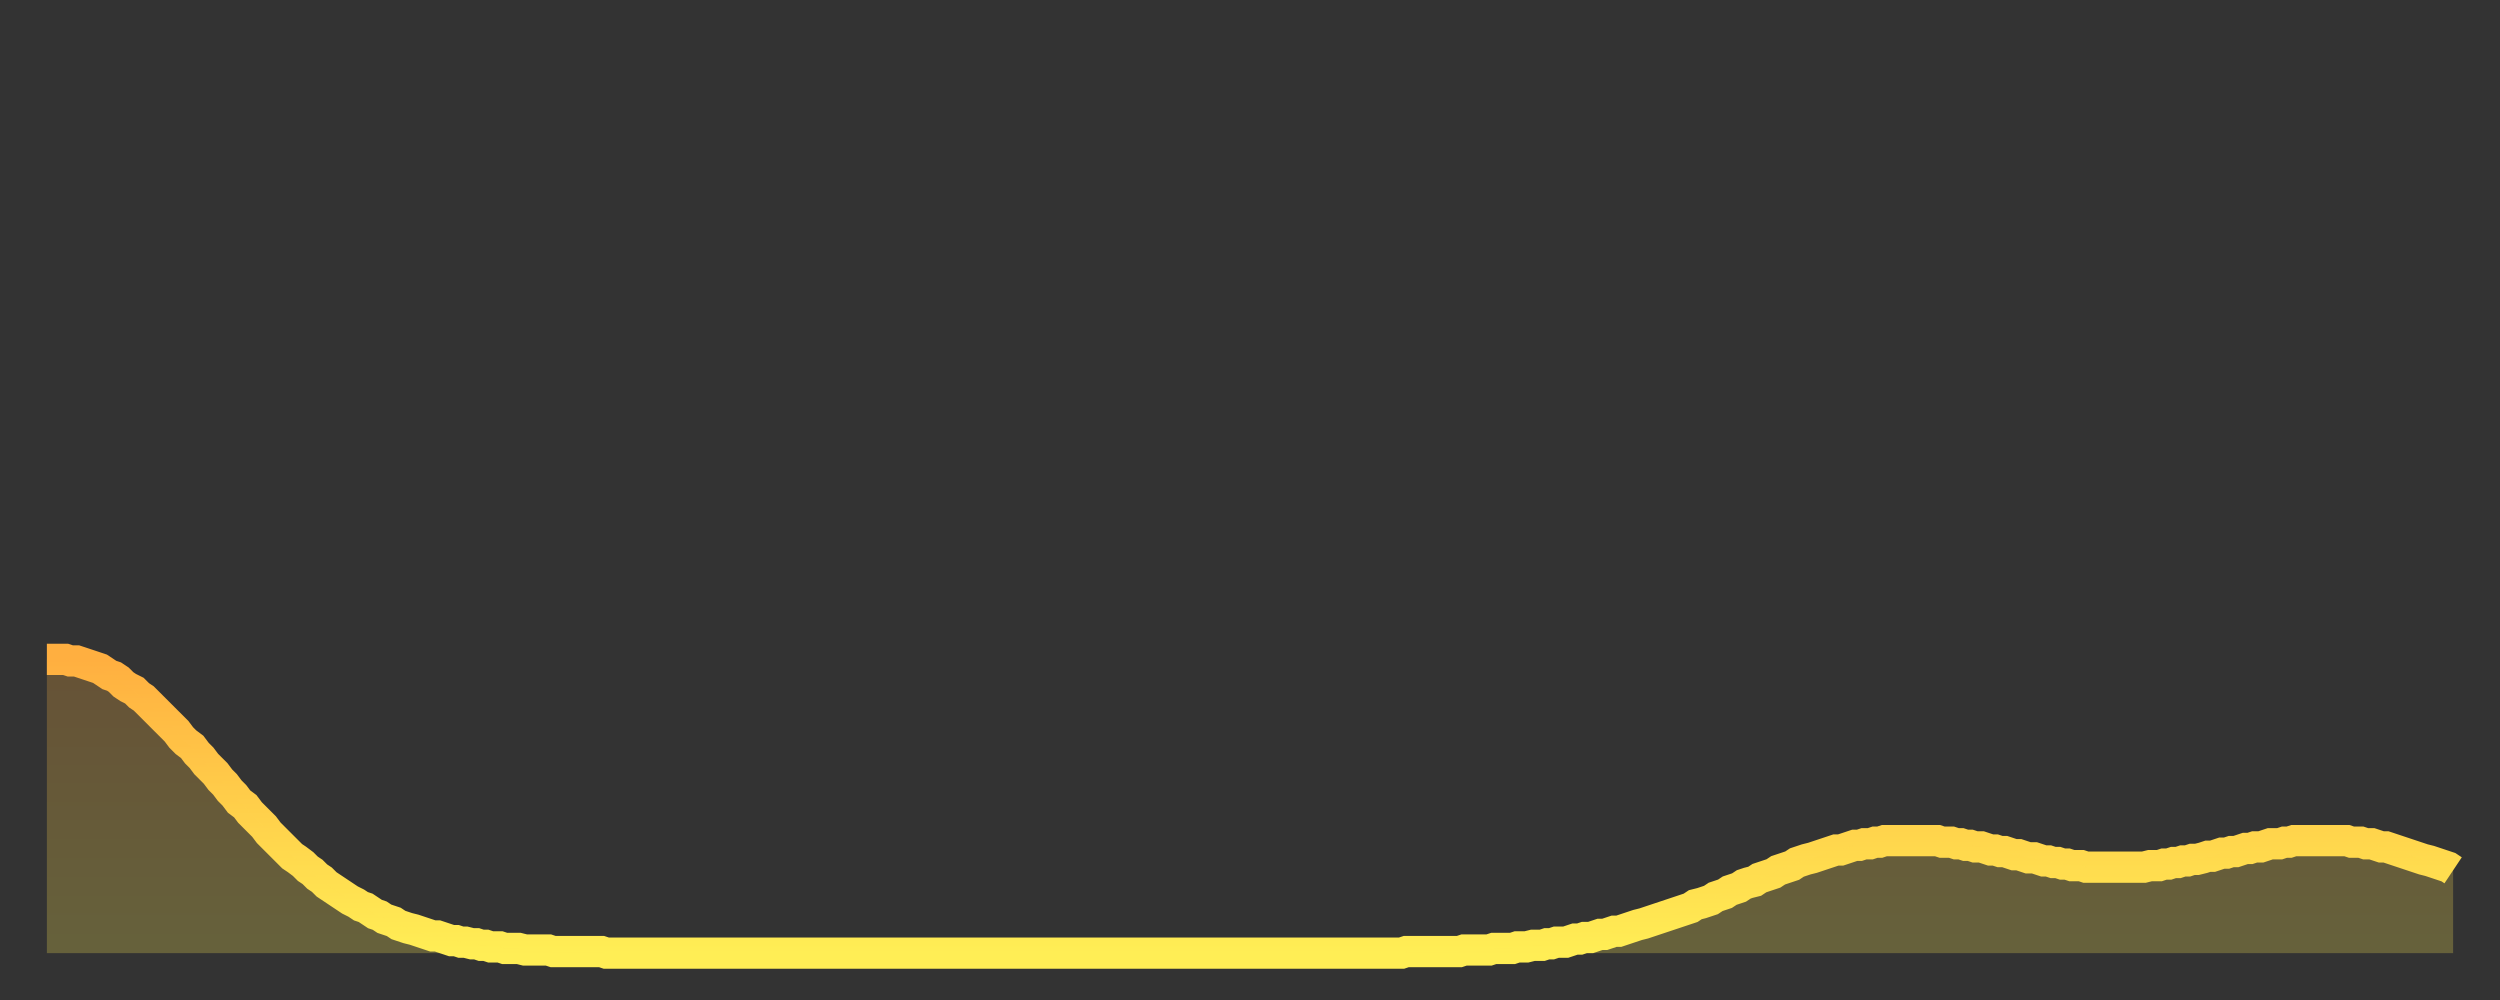 <?xml version="1.0" encoding="utf-8" ?>
<svg baseProfile="full" height="64" version="1.1" width="160" xmlns="http://www.w3.org/2000/svg" xmlns:ev="http://www.w3.org/2001/xml-events" xmlns:xlink="http://www.w3.org/1999/xlink"><rect width="100%" height="100%" fill="#333333" stroke="none"/><defs><linearGradient id="id1447264" x1="0" x2="0" y1="0" y2="1"><stop offset="0%" stop-color="#ffaf40" /><stop offset="50%" stop-color="#ffcf4a" /><stop offset="100%" stop-color="#ffee55" /></linearGradient></defs><g transform="translate(3,3)"><g><path d="M 0.0 39.2 0.3 39.2 0.6 39.2 0.9 39.2 1.2 39.2 1.5 39.3 1.9 39.3 2.2 39.4 2.5 39.5 2.8 39.6 3.1 39.7 3.4 39.8 3.7 40.0 4.0 40.2 4.3 40.3 4.6 40.5 4.9 40.8 5.2 41.0 5.6 41.2 5.9 41.5 6.2 41.7 6.5 42.0 6.8 42.3 7.1 42.6 7.4 42.9 7.7 43.2 8.0 43.5 8.3 43.8 8.6 44.2 8.9 44.5 9.3 44.8 9.6 45.2 9.9 45.5 10.2 45.9 10.5 46.2 10.8 46.5 11.1 46.9 11.4 47.2 11.7 47.6 12.0 47.9 12.3 48.3 12.7 48.6 13.0 49.0 13.3 49.3 13.6 49.6 13.9 49.9 14.2 50.3 14.5 50.6 14.8 50.9 15.1 51.2 15.4 51.5 15.7 51.8 16.0 52.0 16.4 52.3 16.7 52.6 17.0 52.8 17.3 53.1 17.6 53.3 17.9 53.6 18.2 53.8 18.5 54.0 18.8 54.2 19.1 54.4 19.4 54.6 19.8 54.8 20.1 55.0 20.4 55.1 20.7 55.3 21.0 55.5 21.3 55.6 21.6 55.8 21.9 55.9 22.2 56.0 22.5 56.2 22.8 56.3 23.1 56.4 23.5 56.5 23.8 56.6 24.1 56.7 24.4 56.8 24.7 56.9 25.0 56.9 25.3 57.0 25.6 57.1 25.9 57.2 26.2 57.2 26.5 57.3 26.8 57.3 27.2 57.4 27.5 57.4 27.8 57.5 28.1 57.5 28.4 57.6 28.7 57.6 29.0 57.6 29.3 57.7 29.6 57.7 29.9 57.7 30.2 57.7 30.6 57.8 30.9 57.8 31.2 57.8 31.5 57.8 31.8 57.8 32.1 57.8 32.4 57.9 32.7 57.9 33.0 57.9 33.3 57.9 33.6 57.9 33.9 57.9 34.3 57.9 34.6 57.9 34.9 57.9 35.2 57.9 35.5 57.9 35.8 58.0 36.1 58.0 36.4 58.0 36.7 58.0 37.0 58.0 37.3 58.0 37.7 58.0 38.0 58.0 38.3 58.0 38.6 58.0 38.9 58.0 39.2 58.0 39.5 58.0 39.8 58.0 40.1 58.0 40.4 58.0 40.7 58.0 41.0 58.0 41.4 58.0 41.7 58.0 42.0 58.0 42.3 58.0 42.6 58.0 42.9 58.0 43.2 58.0 43.5 58.0 43.8 58.0 44.1 58.0 44.4 58.0 44.7 58.0 45.1 58.0 45.4 58.0 45.7 58.0 46.0 58.0 46.3 58.0 46.6 58.0 46.9 58.0 47.2 58.0 47.5 58.0 47.8 58.0 48.1 58.0 48.5 58.0 48.8 58.0 49.1 58.0 49.4 58.0 49.7 58.0 50.0 58.0 50.3 58.0 50.6 58.0 50.9 58.0 51.2 58.0 51.5 58.0 51.8 58.0 52.2 58.0 52.5 58.0 52.8 58.0 53.1 58.0 53.4 58.0 53.7 58.0 54.0 58.0 54.3 58.0 54.6 58.0 54.9 58.0 55.2 58.0 55.6 58.0 55.9 58.0 56.2 58.0 56.5 58.0 56.8 58.0 57.1 58.0 57.4 58.0 57.7 58.0 58.0 58.0 58.3 58.0 58.6 58.0 58.9 58.0 59.3 58.0 59.6 58.0 59.9 58.0 60.2 58.0 60.5 58.0 60.8 58.0 61.1 58.0 61.4 58.0 61.7 58.0 62.0 58.0 62.3 58.0 62.6 58.0 63.0 58.0 63.3 58.0 63.6 58.0 63.9 58.0 64.2 58.0 64.5 58.0 64.8 58.0 65.1 58.0 65.4 58.0 65.7 58.0 66.0 58.0 66.4 58.0 66.7 58.0 67.0 58.0 67.3 58.0 67.6 58.0 67.9 58.0 68.2 58.0 68.5 58.0 68.8 58.0 69.1 58.0 69.4 58.0 69.7 58.0 70.1 58.0 70.4 58.0 70.7 58.0 71.0 58.0 71.3 58.0 71.6 58.0 71.9 58.0 72.2 58.0 72.5 58.0 72.8 58.0 73.1 58.0 73.5 58.0 73.8 58.0 74.1 58.0 74.4 58.0 74.7 58.0 75.0 58.0 75.3 58.0 75.6 58.0 75.9 58.0 76.2 58.0 76.5 58.0 76.8 58.0 77.2 58.0 77.5 58.0 77.8 58.0 78.1 58.0 78.4 58.0 78.7 58.0 79.0 58.0 79.3 58.0 79.6 58.0 79.9 58.0 80.2 58.0 80.5 58.0 80.9 58.0 81.2 58.0 81.5 58.0 81.8 58.0 82.1 58.0 82.4 58.0 82.7 58.0 83.0 58.0 83.3 58.0 83.6 58.0 83.9 58.0 84.3 58.0 84.6 58.0 84.9 58.0 85.2 58.0 85.5 58.0 85.8 58.0 86.1 58.0 86.4 58.0 86.7 58.0 87.0 57.9 87.3 57.9 87.6 57.9 88.0 57.9 88.3 57.9 88.6 57.9 88.9 57.9 89.2 57.9 89.5 57.9 89.8 57.9 90.1 57.9 90.4 57.9 90.7 57.8 91.0 57.8 91.4 57.8 91.7 57.8 92.0 57.8 92.3 57.8 92.6 57.7 92.9 57.7 93.2 57.7 93.5 57.7 93.8 57.7 94.1 57.6 94.4 57.6 94.7 57.6 95.1 57.5 95.4 57.5 95.7 57.5 96.0 57.4 96.3 57.4 96.6 57.3 96.9 57.3 97.2 57.3 97.5 57.2 97.8 57.1 98.1 57.1 98.4 57.0 98.8 57.0 99.1 56.9 99.4 56.8 99.7 56.8 100.0 56.7 100.3 56.6 100.6 56.6 100.9 56.5 101.2 56.4 101.5 56.3 101.8 56.2 102.2 56.1 102.5 56.0 102.8 55.9 103.1 55.8 103.4 55.7 103.7 55.6 104.0 55.5 104.3 55.4 104.6 55.3 104.9 55.2 105.2 55.1 105.5 54.9 105.9 54.8 106.2 54.7 106.5 54.6 106.8 54.4 107.1 54.3 107.4 54.2 107.7 54.0 108.0 53.9 108.3 53.8 108.6 53.6 108.9 53.5 109.3 53.4 109.6 53.2 109.9 53.1 110.2 53.0 110.5 52.9 110.8 52.7 111.1 52.6 111.4 52.5 111.7 52.4 112.0 52.2 112.3 52.1 112.6 52.0 113.0 51.9 113.3 51.8 113.6 51.7 113.9 51.6 114.2 51.5 114.5 51.4 114.8 51.4 115.1 51.3 115.4 51.2 115.7 51.1 116.0 51.1 116.3 51.0 116.7 51.0 117.0 50.9 117.3 50.9 117.6 50.8 117.9 50.8 118.2 50.8 118.5 50.8 118.8 50.8 119.1 50.8 119.4 50.8 119.7 50.8 120.1 50.8 120.4 50.8 120.7 50.8 121.0 50.8 121.3 50.9 121.6 50.9 121.9 50.9 122.2 51.0 122.5 51.0 122.8 51.1 123.1 51.1 123.4 51.2 123.8 51.2 124.1 51.3 124.4 51.4 124.7 51.4 125.0 51.5 125.3 51.5 125.6 51.6 125.9 51.7 126.2 51.7 126.5 51.8 126.8 51.9 127.2 51.9 127.5 52.0 127.8 52.1 128.1 52.1 128.4 52.2 128.7 52.2 129.0 52.3 129.3 52.3 129.6 52.4 129.9 52.4 130.2 52.4 130.5 52.5 130.9 52.5 131.2 52.5 131.5 52.5 131.8 52.5 132.1 52.5 132.4 52.5 132.7 52.5 133.0 52.5 133.3 52.5 133.6 52.5 133.9 52.5 134.2 52.5 134.6 52.4 134.9 52.4 135.2 52.4 135.5 52.3 135.8 52.3 136.1 52.2 136.4 52.2 136.7 52.1 137.0 52.1 137.3 52.0 137.6 52.0 138.0 51.9 138.3 51.8 138.6 51.8 138.9 51.7 139.2 51.6 139.5 51.6 139.8 51.5 140.1 51.5 140.4 51.4 140.7 51.3 141.0 51.3 141.3 51.2 141.7 51.2 142.0 51.1 142.3 51.0 142.6 51.0 142.9 51.0 143.2 50.9 143.5 50.9 143.8 50.8 144.1 50.8 144.4 50.8 144.7 50.8 145.1 50.8 145.4 50.8 145.7 50.8 146.0 50.8 146.3 50.8 146.6 50.8 146.9 50.8 147.2 50.8 147.5 50.9 147.8 50.9 148.1 50.9 148.4 51.0 148.8 51.0 149.1 51.1 149.4 51.2 149.7 51.2 150.0 51.3 150.3 51.4 150.6 51.5 150.9 51.6 151.2 51.7 151.5 51.8 151.8 51.9 152.1 52.0 152.5 52.1 152.8 52.2 153.1 52.3 153.4 52.4 153.7 52.5 154.0 52.7" fill="none" id="graph-curve" opacity="1" stroke="url(#id1447264)" stroke-width="2" /><path d="M 0 58 L 0.0 39.2 0.3 39.2 0.6 39.2 0.9 39.2 1.2 39.2 1.5 39.3 1.9 39.3 2.2 39.4 2.5 39.5 2.8 39.6 3.1 39.7 3.4 39.8 3.7 40.0 4.0 40.2 4.3 40.3 4.6 40.5 4.9 40.8 5.2 41.0 5.6 41.2 5.9 41.5 6.2 41.7 6.5 42.0 6.8 42.3 7.1 42.6 7.4 42.9 7.7 43.2 8.0 43.5 8.3 43.8 8.6 44.2 8.9 44.5 9.3 44.8 9.6 45.2 9.9 45.5 10.2 45.9 10.5 46.2 10.8 46.5 11.1 46.9 11.4 47.2 11.7 47.6 12.0 47.9 12.3 48.3 12.7 48.6 13.0 49.0 13.3 49.3 13.6 49.6 13.9 49.9 14.2 50.3 14.5 50.6 14.8 50.9 15.1 51.2 15.4 51.5 15.7 51.8 16.0 52.0 16.4 52.3 16.7 52.6 17.0 52.8 17.3 53.1 17.6 53.3 17.9 53.6 18.2 53.8 18.5 54.0 18.8 54.2 19.1 54.4 19.4 54.6 19.8 54.8 20.1 55.0 20.4 55.1 20.7 55.3 21.0 55.5 21.3 55.6 21.6 55.8 21.9 55.9 22.2 56.0 22.5 56.2 22.8 56.3 23.1 56.4 23.5 56.5 23.8 56.6 24.1 56.7 24.4 56.8 24.7 56.9 25.0 56.9 25.3 57.0 25.6 57.1 25.9 57.2 26.2 57.2 26.5 57.3 26.8 57.3 27.2 57.4 27.5 57.4 27.8 57.5 28.1 57.5 28.4 57.6 28.7 57.6 29.0 57.6 29.3 57.7 29.6 57.7 29.9 57.7 30.2 57.7 30.6 57.8 30.9 57.8 31.2 57.8 31.5 57.8 31.8 57.8 32.1 57.8 32.4 57.9 32.7 57.9 33.0 57.9 33.3 57.9 33.6 57.9 33.9 57.9 34.3 57.9 34.6 57.9 34.9 57.9 35.2 57.9 35.5 57.9 35.8 58.0 36.1 58.0 36.4 58.0 36.7 58.0 37.0 58.0 37.3 58.0 37.7 58.0 38.0 58.0 38.3 58.0 38.6 58.0 38.9 58.0 39.2 58.0 39.5 58.0 39.8 58.0 40.1 58.0 40.4 58.0 40.7 58.0 41.0 58.0 41.4 58.0 41.7 58.0 42.0 58.0 42.3 58.0 42.6 58.0 42.9 58.0 43.2 58.0 43.5 58.0 43.8 58.0 44.1 58.0 44.4 58.0 44.7 58.0 45.1 58.0 45.4 58.0 45.7 58.0 46.0 58.0 46.3 58.0 46.6 58.0 46.9 58.0 47.2 58.0 47.5 58.0 47.8 58.0 48.1 58.0 48.5 58.0 48.8 58.0 49.1 58.0 49.4 58.0 49.7 58.0 50.0 58.0 50.3 58.0 50.6 58.0 50.9 58.0 51.2 58.0 51.5 58.0 51.8 58.0 52.2 58.0 52.5 58.0 52.8 58.0 53.1 58.0 53.4 58.0 53.7 58.0 54.0 58.0 54.3 58.0 54.6 58.0 54.9 58.0 55.2 58.0 55.6 58.0 55.9 58.0 56.2 58.0 56.5 58.0 56.8 58.0 57.1 58.0 57.4 58.0 57.7 58.0 58.0 58.0 58.3 58.0 58.6 58.0 58.9 58.0 59.3 58.0 59.6 58.0 59.9 58.0 60.2 58.0 60.5 58.0 60.8 58.0 61.1 58.0 61.4 58.0 61.7 58.0 62.0 58.0 62.3 58.0 62.6 58.0 63.0 58.0 63.3 58.0 63.6 58.0 63.9 58.0 64.2 58.0 64.5 58.0 64.8 58.0 65.1 58.0 65.4 58.0 65.7 58.0 66.0 58.0 66.4 58.0 66.7 58.0 67.0 58.0 67.3 58.0 67.6 58.0 67.9 58.0 68.2 58.0 68.5 58.0 68.8 58.0 69.1 58.0 69.4 58.0 69.7 58.0 70.1 58.0 70.4 58.0 70.7 58.0 71.0 58.0 71.3 58.0 71.6 58.0 71.9 58.0 72.2 58.0 72.5 58.0 72.8 58.0 73.1 58.0 73.5 58.0 73.8 58.0 74.1 58.0 74.4 58.0 74.7 58.0 75.0 58.0 75.3 58.0 75.6 58.0 75.9 58.0 76.2 58.0 76.5 58.0 76.8 58.0 77.2 58.0 77.5 58.0 77.8 58.0 78.1 58.0 78.4 58.0 78.7 58.0 79.0 58.0 79.3 58.0 79.6 58.0 79.9 58.0 80.2 58.0 80.5 58.0 80.9 58.0 81.2 58.0 81.5 58.0 81.8 58.0 82.1 58.0 82.4 58.0 82.7 58.0 83.0 58.0 83.3 58.0 83.6 58.0 83.9 58.0 84.3 58.0 84.6 58.0 84.9 58.0 85.2 58.0 85.5 58.0 85.8 58.0 86.1 58.0 86.4 58.0 86.7 58.0 87.0 57.9 87.3 57.9 87.6 57.9 88.0 57.9 88.3 57.9 88.6 57.9 88.9 57.9 89.2 57.9 89.5 57.9 89.8 57.9 90.1 57.9 90.4 57.9 90.7 57.8 91.0 57.8 91.4 57.8 91.7 57.8 92.0 57.8 92.3 57.8 92.6 57.7 92.9 57.7 93.2 57.7 93.5 57.7 93.8 57.7 94.1 57.6 94.4 57.6 94.7 57.6 95.1 57.5 95.4 57.5 95.7 57.5 96.0 57.4 96.3 57.4 96.6 57.3 96.9 57.3 97.2 57.3 97.5 57.2 97.8 57.1 98.1 57.1 98.4 57.0 98.8 57.0 99.1 56.9 99.4 56.8 99.7 56.8 100.0 56.7 100.3 56.6 100.6 56.6 100.9 56.5 101.2 56.4 101.5 56.3 101.8 56.2 102.2 56.1 102.5 56.0 102.8 55.9 103.1 55.8 103.4 55.7 103.7 55.6 104.0 55.5 104.3 55.4 104.6 55.3 104.9 55.2 105.2 55.1 105.5 54.9 105.9 54.8 106.2 54.7 106.5 54.6 106.8 54.4 107.1 54.3 107.4 54.2 107.7 54.0 108.0 53.9 108.3 53.8 108.6 53.6 108.9 53.5 109.3 53.4 109.6 53.2 109.9 53.1 110.2 53.0 110.5 52.9 110.8 52.7 111.1 52.6 111.4 52.5 111.7 52.4 112.0 52.2 112.3 52.1 112.6 52.0 113.0 51.9 113.3 51.8 113.6 51.7 113.9 51.6 114.2 51.5 114.5 51.4 114.8 51.4 115.1 51.3 115.4 51.2 115.7 51.1 116.0 51.1 116.3 51.0 116.7 51.0 117.0 50.9 117.3 50.9 117.6 50.8 117.9 50.8 118.2 50.8 118.5 50.8 118.8 50.8 119.1 50.8 119.4 50.8 119.7 50.8 120.1 50.8 120.4 50.8 120.7 50.8 121.0 50.8 121.3 50.9 121.6 50.9 121.9 50.9 122.2 51.0 122.5 51.0 122.8 51.1 123.1 51.1 123.4 51.2 123.8 51.2 124.1 51.3 124.4 51.4 124.7 51.4 125.0 51.5 125.3 51.5 125.6 51.6 125.9 51.7 126.2 51.7 126.5 51.8 126.8 51.9 127.2 51.9 127.5 52.0 127.8 52.1 128.1 52.1 128.4 52.2 128.7 52.2 129.0 52.3 129.3 52.3 129.6 52.4 129.9 52.4 130.2 52.4 130.5 52.5 130.9 52.5 131.2 52.5 131.5 52.5 131.8 52.5 132.1 52.5 132.4 52.5 132.7 52.5 133.0 52.5 133.3 52.5 133.6 52.5 133.9 52.5 134.2 52.5 134.6 52.4 134.9 52.4 135.2 52.4 135.5 52.3 135.8 52.3 136.1 52.2 136.4 52.2 136.7 52.1 137.0 52.1 137.3 52.0 137.6 52.0 138.0 51.9 138.3 51.8 138.6 51.8 138.9 51.7 139.2 51.6 139.5 51.6 139.8 51.5 140.1 51.5 140.4 51.4 140.7 51.3 141.0 51.3 141.3 51.2 141.7 51.2 142.0 51.1 142.3 51.0 142.6 51.0 142.9 51.0 143.2 50.9 143.5 50.9 143.8 50.8 144.1 50.8 144.4 50.8 144.7 50.8 145.1 50.8 145.4 50.8 145.7 50.8 146.0 50.8 146.3 50.8 146.6 50.8 146.9 50.8 147.2 50.8 147.5 50.9 147.8 50.9 148.1 50.9 148.4 51.0 148.8 51.0 149.1 51.1 149.4 51.2 149.7 51.2 150.0 51.3 150.3 51.4 150.6 51.5 150.9 51.6 151.2 51.7 151.5 51.8 151.8 51.9 152.1 52.0 152.5 52.1 152.8 52.2 153.1 52.3 153.4 52.4 153.7 52.5 154.0 52.7 154 58" fill="url(#id1447264)" fill-opacity=".25" id="graph-shadow" /></g></g></svg>